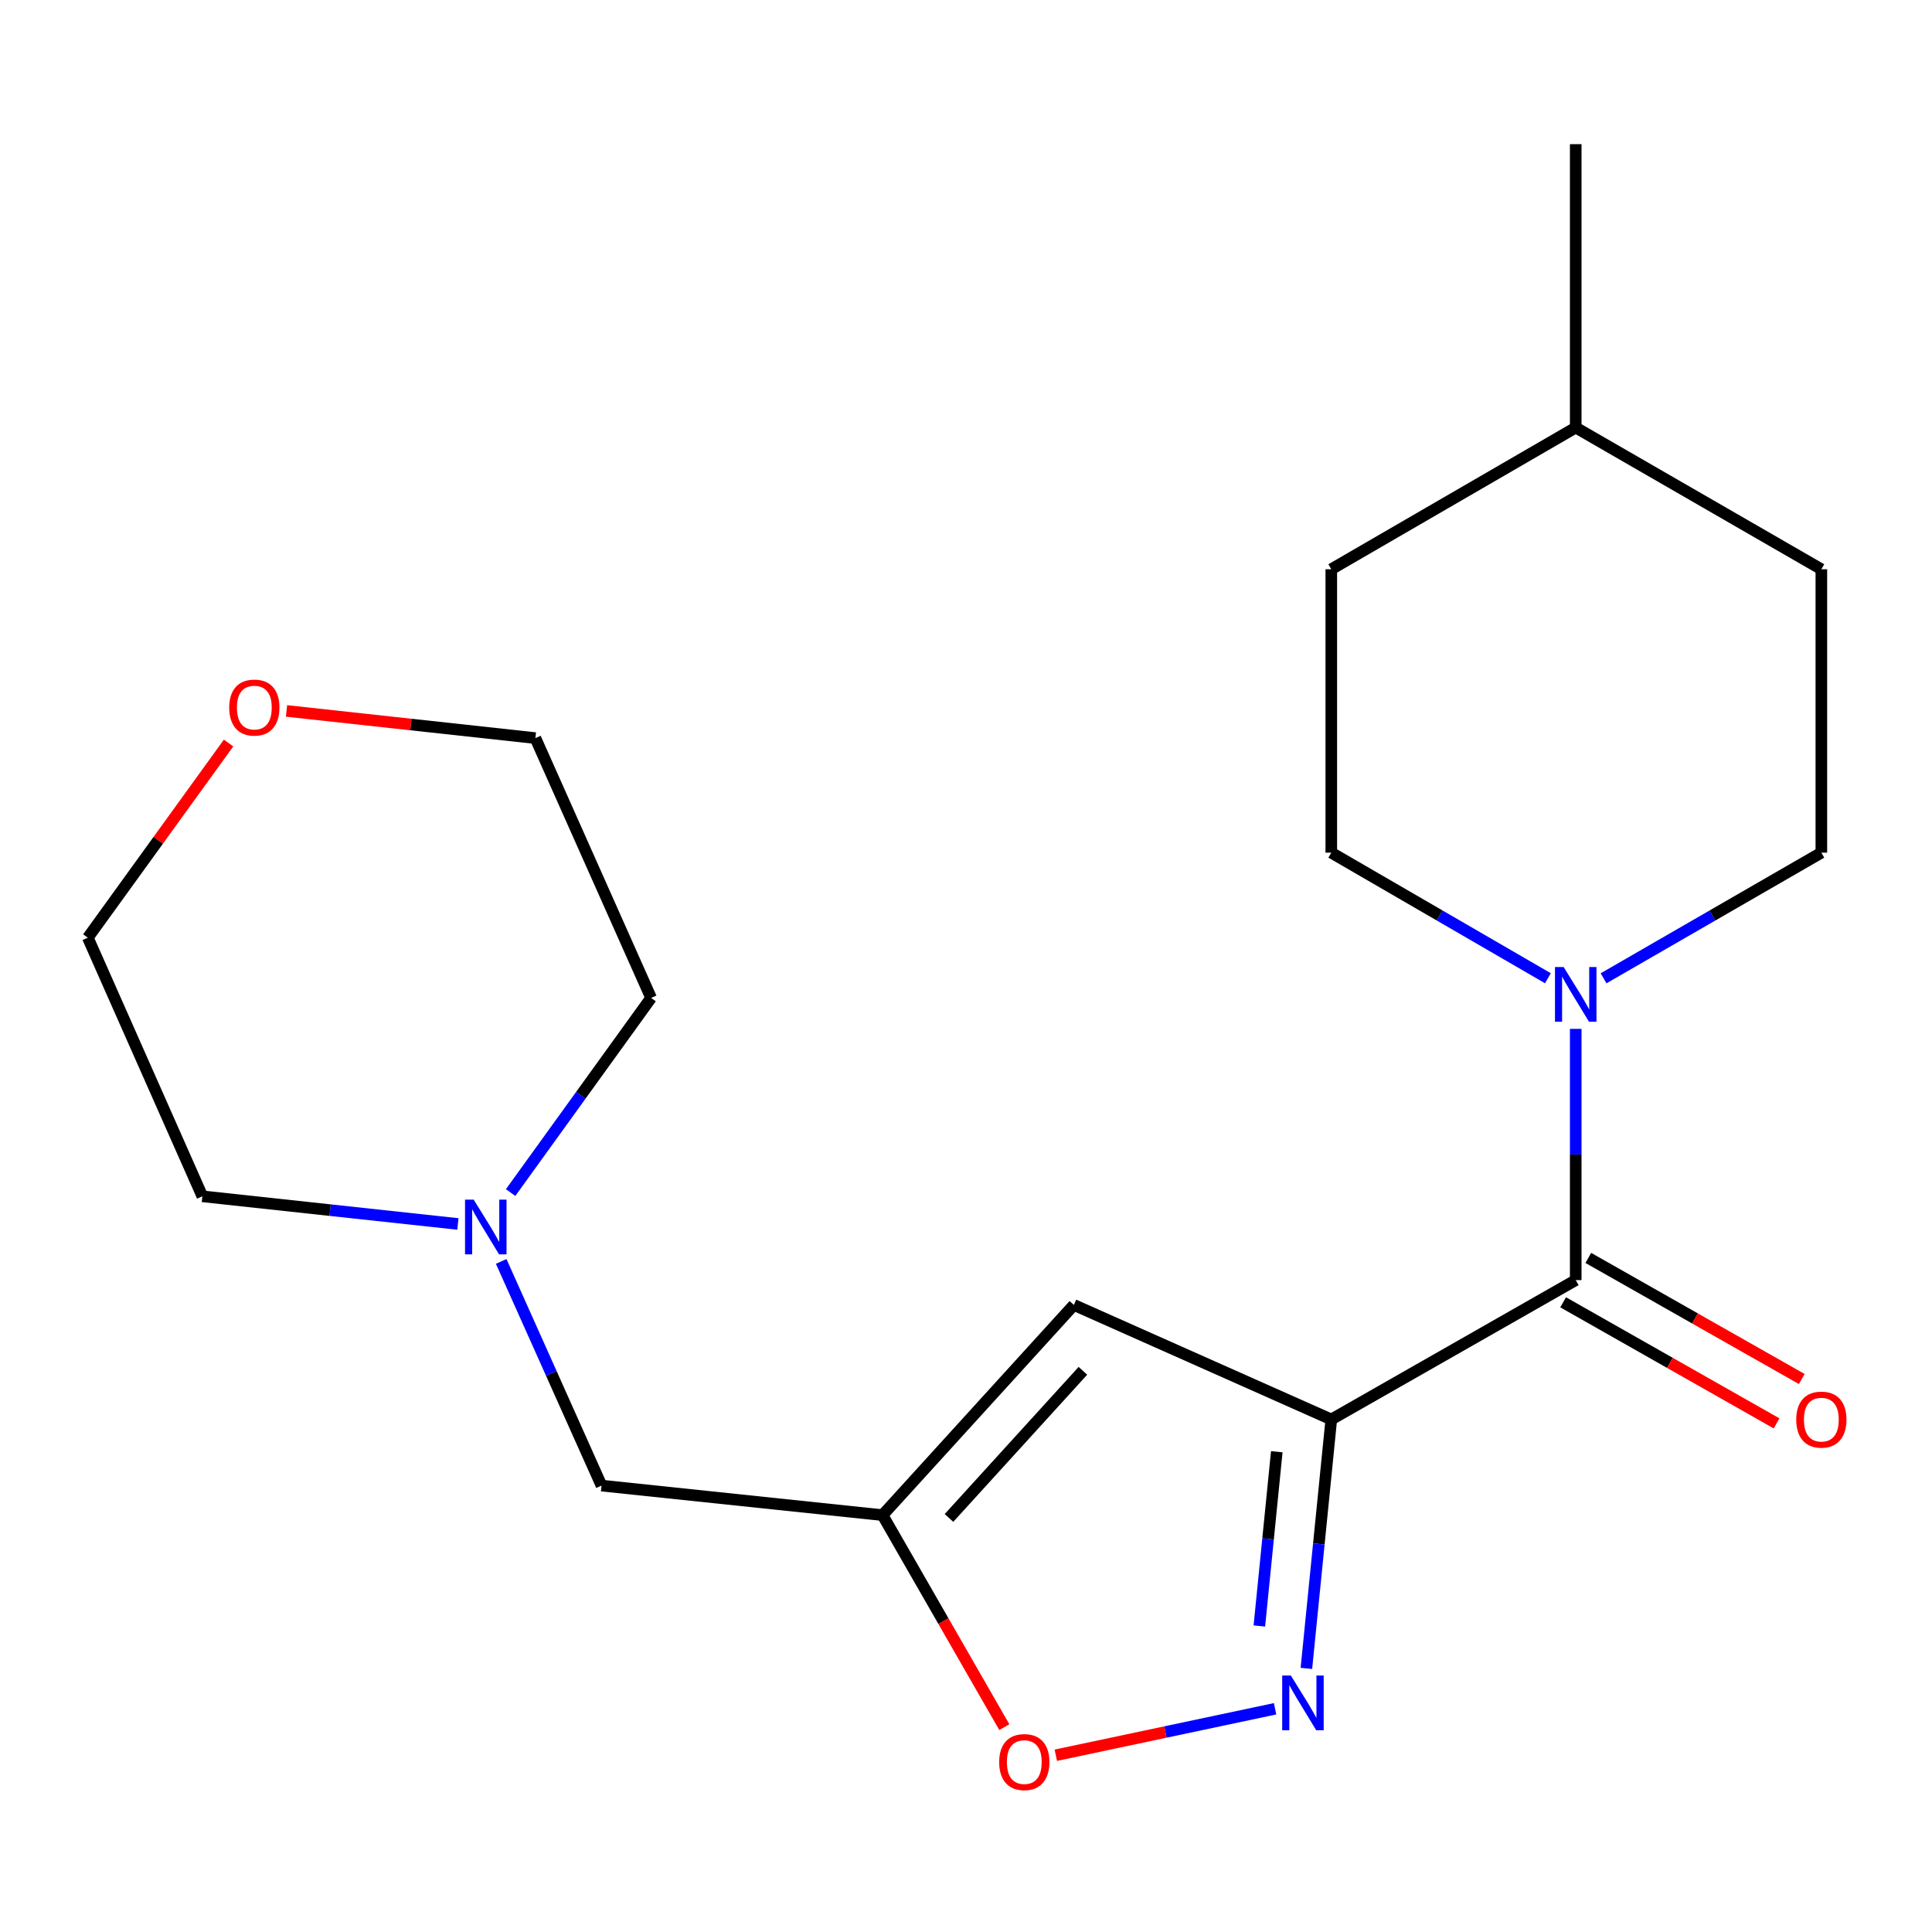 <?xml version='1.0' encoding='iso-8859-1'?>
<svg version='1.1' baseProfile='full'
              xmlns='http://www.w3.org/2000/svg'
                      xmlns:rdkit='http://www.rdkit.org/xml'
                      xmlns:xlink='http://www.w3.org/1999/xlink'
                  xml:space='preserve'
width='1000px' height='1000px' viewBox='0 0 1000 1000'>
<!-- END OF HEADER -->
<rect style='opacity:1.0;fill:#FFFFFF;stroke:none' width='1000' height='1000' x='0' y='0'> </rect>
<path class='bond-0' d='M 689.073,734.711 L 682.629,799.136' style='fill:none;fill-rule:evenodd;stroke:#000000;stroke-width:6px;stroke-linecap:butt;stroke-linejoin:miter;stroke-opacity:1' />
<path class='bond-0' d='M 682.629,799.136 L 676.186,863.56' style='fill:none;fill-rule:evenodd;stroke:#0000FF;stroke-width:6px;stroke-linecap:butt;stroke-linejoin:miter;stroke-opacity:1' />
<path class='bond-0' d='M 660.861,751.41 L 656.35,796.507' style='fill:none;fill-rule:evenodd;stroke:#000000;stroke-width:6px;stroke-linecap:butt;stroke-linejoin:miter;stroke-opacity:1' />
<path class='bond-0' d='M 656.35,796.507 L 651.84,841.604' style='fill:none;fill-rule:evenodd;stroke:#0000FF;stroke-width:6px;stroke-linecap:butt;stroke-linejoin:miter;stroke-opacity:1' />
<path class='bond-1' d='M 689.073,734.711 L 815.593,662.582' style='fill:none;fill-rule:evenodd;stroke:#000000;stroke-width:6px;stroke-linecap:butt;stroke-linejoin:miter;stroke-opacity:1' />
<path class='bond-2' d='M 689.073,734.711 L 555.833,675.435' style='fill:none;fill-rule:evenodd;stroke:#000000;stroke-width:6px;stroke-linecap:butt;stroke-linejoin:miter;stroke-opacity:1' />
<path class='bond-5' d='M 659.975,884.463 L 603.232,896.487' style='fill:none;fill-rule:evenodd;stroke:#0000FF;stroke-width:6px;stroke-linecap:butt;stroke-linejoin:miter;stroke-opacity:1' />
<path class='bond-5' d='M 603.232,896.487 L 546.488,908.511' style='fill:none;fill-rule:evenodd;stroke:#FF0000;stroke-width:6px;stroke-linecap:butt;stroke-linejoin:miter;stroke-opacity:1' />
<path class='bond-4' d='M 815.593,662.582 L 815.593,597.562' style='fill:none;fill-rule:evenodd;stroke:#000000;stroke-width:6px;stroke-linecap:butt;stroke-linejoin:miter;stroke-opacity:1' />
<path class='bond-4' d='M 815.593,597.562 L 815.593,532.542' style='fill:none;fill-rule:evenodd;stroke:#0000FF;stroke-width:6px;stroke-linecap:butt;stroke-linejoin:miter;stroke-opacity:1' />
<path class='bond-8' d='M 809.077,674.067 L 864.318,705.408' style='fill:none;fill-rule:evenodd;stroke:#000000;stroke-width:6px;stroke-linecap:butt;stroke-linejoin:miter;stroke-opacity:1' />
<path class='bond-8' d='M 864.318,705.408 L 919.559,736.748' style='fill:none;fill-rule:evenodd;stroke:#FF0000;stroke-width:6px;stroke-linecap:butt;stroke-linejoin:miter;stroke-opacity:1' />
<path class='bond-8' d='M 822.109,651.096 L 877.35,682.437' style='fill:none;fill-rule:evenodd;stroke:#000000;stroke-width:6px;stroke-linecap:butt;stroke-linejoin:miter;stroke-opacity:1' />
<path class='bond-8' d='M 877.35,682.437 L 932.591,713.777' style='fill:none;fill-rule:evenodd;stroke:#FF0000;stroke-width:6px;stroke-linecap:butt;stroke-linejoin:miter;stroke-opacity:1' />
<path class='bond-3' d='M 555.833,675.435 L 456.809,784.231' style='fill:none;fill-rule:evenodd;stroke:#000000;stroke-width:6px;stroke-linecap:butt;stroke-linejoin:miter;stroke-opacity:1' />
<path class='bond-3' d='M 560.511,709.531 L 491.194,785.688' style='fill:none;fill-rule:evenodd;stroke:#000000;stroke-width:6px;stroke-linecap:butt;stroke-linejoin:miter;stroke-opacity:1' />
<path class='bond-7' d='M 456.809,784.231 L 311.347,768.942' style='fill:none;fill-rule:evenodd;stroke:#000000;stroke-width:6px;stroke-linecap:butt;stroke-linejoin:miter;stroke-opacity:1' />
<path class='bond-20' d='M 456.809,784.231 L 488.321,839.098' style='fill:none;fill-rule:evenodd;stroke:#000000;stroke-width:6px;stroke-linecap:butt;stroke-linejoin:miter;stroke-opacity:1' />
<path class='bond-20' d='M 488.321,839.098 L 519.832,893.966' style='fill:none;fill-rule:evenodd;stroke:#FF0000;stroke-width:6px;stroke-linecap:butt;stroke-linejoin:miter;stroke-opacity:1' />
<path class='bond-9' d='M 830.002,506.371 L 886.366,473.854' style='fill:none;fill-rule:evenodd;stroke:#0000FF;stroke-width:6px;stroke-linecap:butt;stroke-linejoin:miter;stroke-opacity:1' />
<path class='bond-9' d='M 886.366,473.854 L 942.729,441.337' style='fill:none;fill-rule:evenodd;stroke:#000000;stroke-width:6px;stroke-linecap:butt;stroke-linejoin:miter;stroke-opacity:1' />
<path class='bond-10' d='M 801.197,506.339 L 745.135,473.838' style='fill:none;fill-rule:evenodd;stroke:#0000FF;stroke-width:6px;stroke-linecap:butt;stroke-linejoin:miter;stroke-opacity:1' />
<path class='bond-10' d='M 745.135,473.838 L 689.073,441.337' style='fill:none;fill-rule:evenodd;stroke:#000000;stroke-width:6px;stroke-linecap:butt;stroke-linejoin:miter;stroke-opacity:1' />
<path class='bond-6' d='M 259.418,652.912 L 285.383,710.927' style='fill:none;fill-rule:evenodd;stroke:#0000FF;stroke-width:6px;stroke-linecap:butt;stroke-linejoin:miter;stroke-opacity:1' />
<path class='bond-6' d='M 285.383,710.927 L 311.347,768.942' style='fill:none;fill-rule:evenodd;stroke:#000000;stroke-width:6px;stroke-linecap:butt;stroke-linejoin:miter;stroke-opacity:1' />
<path class='bond-15' d='M 264.297,617.27 L 300.653,566.894' style='fill:none;fill-rule:evenodd;stroke:#0000FF;stroke-width:6px;stroke-linecap:butt;stroke-linejoin:miter;stroke-opacity:1' />
<path class='bond-15' d='M 300.653,566.894 L 337.009,516.518' style='fill:none;fill-rule:evenodd;stroke:#000000;stroke-width:6px;stroke-linecap:butt;stroke-linejoin:miter;stroke-opacity:1' />
<path class='bond-16' d='M 237.011,633.524 L 170.878,626.367' style='fill:none;fill-rule:evenodd;stroke:#0000FF;stroke-width:6px;stroke-linecap:butt;stroke-linejoin:miter;stroke-opacity:1' />
<path class='bond-16' d='M 170.878,626.367 L 104.746,619.21' style='fill:none;fill-rule:evenodd;stroke:#000000;stroke-width:6px;stroke-linecap:butt;stroke-linejoin:miter;stroke-opacity:1' />
<path class='bond-13' d='M 942.729,441.337 L 942.729,294.643' style='fill:none;fill-rule:evenodd;stroke:#000000;stroke-width:6px;stroke-linecap:butt;stroke-linejoin:miter;stroke-opacity:1' />
<path class='bond-12' d='M 689.073,441.337 L 689.073,294.643' style='fill:none;fill-rule:evenodd;stroke:#000000;stroke-width:6px;stroke-linecap:butt;stroke-linejoin:miter;stroke-opacity:1' />
<path class='bond-11' d='M 118.308,384.593 L 81.881,434.966' style='fill:none;fill-rule:evenodd;stroke:#FF0000;stroke-width:6px;stroke-linecap:butt;stroke-linejoin:miter;stroke-opacity:1' />
<path class='bond-11' d='M 81.881,434.966 L 45.455,485.34' style='fill:none;fill-rule:evenodd;stroke:#000000;stroke-width:6px;stroke-linecap:butt;stroke-linejoin:miter;stroke-opacity:1' />
<path class='bond-22' d='M 148.299,367.975 L 212.708,375.011' style='fill:none;fill-rule:evenodd;stroke:#FF0000;stroke-width:6px;stroke-linecap:butt;stroke-linejoin:miter;stroke-opacity:1' />
<path class='bond-22' d='M 212.708,375.011 L 277.117,382.046' style='fill:none;fill-rule:evenodd;stroke:#000000;stroke-width:6px;stroke-linecap:butt;stroke-linejoin:miter;stroke-opacity:1' />
<path class='bond-14' d='M 689.073,294.643 L 815.593,221.31' style='fill:none;fill-rule:evenodd;stroke:#000000;stroke-width:6px;stroke-linecap:butt;stroke-linejoin:miter;stroke-opacity:1' />
<path class='bond-21' d='M 942.729,294.643 L 815.593,221.31' style='fill:none;fill-rule:evenodd;stroke:#000000;stroke-width:6px;stroke-linecap:butt;stroke-linejoin:miter;stroke-opacity:1' />
<path class='bond-19' d='M 815.593,221.31 L 815.593,74.616' style='fill:none;fill-rule:evenodd;stroke:#000000;stroke-width:6px;stroke-linecap:butt;stroke-linejoin:miter;stroke-opacity:1' />
<path class='bond-18' d='M 337.009,516.518 L 277.117,382.046' style='fill:none;fill-rule:evenodd;stroke:#000000;stroke-width:6px;stroke-linecap:butt;stroke-linejoin:miter;stroke-opacity:1' />
<path class='bond-17' d='M 104.746,619.21 L 45.455,485.34' style='fill:none;fill-rule:evenodd;stroke:#000000;stroke-width:6px;stroke-linecap:butt;stroke-linejoin:miter;stroke-opacity:1' />
<path  class='atom-1' d='M 668.141 867.246
L 677.421 882.246
Q 678.341 883.726, 679.821 886.406
Q 681.301 889.086, 681.381 889.246
L 681.381 867.246
L 685.141 867.246
L 685.141 895.566
L 681.261 895.566
L 671.301 879.166
Q 670.141 877.246, 668.901 875.046
Q 667.701 872.846, 667.341 872.166
L 667.341 895.566
L 663.661 895.566
L 663.661 867.246
L 668.141 867.246
' fill='#0000FF'/>
<path  class='atom-5' d='M 809.333 500.524
L 818.613 515.524
Q 819.533 517.004, 821.013 519.684
Q 822.493 522.364, 822.573 522.524
L 822.573 500.524
L 826.333 500.524
L 826.333 528.844
L 822.453 528.844
L 812.493 512.444
Q 811.333 510.524, 810.093 508.324
Q 808.893 506.124, 808.533 505.444
L 808.533 528.844
L 804.853 528.844
L 804.853 500.524
L 809.333 500.524
' fill='#0000FF'/>
<path  class='atom-6' d='M 517.171 912.048
Q 517.171 905.248, 520.531 901.448
Q 523.891 897.648, 530.171 897.648
Q 536.451 897.648, 539.811 901.448
Q 543.171 905.248, 543.171 912.048
Q 543.171 918.928, 539.771 922.848
Q 536.371 926.728, 530.171 926.728
Q 523.931 926.728, 520.531 922.848
Q 517.171 918.968, 517.171 912.048
M 530.171 923.528
Q 534.491 923.528, 536.811 920.648
Q 539.171 917.728, 539.171 912.048
Q 539.171 906.488, 536.811 903.688
Q 534.491 900.848, 530.171 900.848
Q 525.851 900.848, 523.491 903.648
Q 521.171 906.448, 521.171 912.048
Q 521.171 917.768, 523.491 920.648
Q 525.851 923.528, 530.171 923.528
' fill='#FF0000'/>
<path  class='atom-7' d='M 245.18 620.926
L 254.46 635.926
Q 255.38 637.406, 256.86 640.086
Q 258.34 642.766, 258.42 642.926
L 258.42 620.926
L 262.18 620.926
L 262.18 649.246
L 258.3 649.246
L 248.34 632.846
Q 247.18 630.926, 245.94 628.726
Q 244.74 626.526, 244.38 625.846
L 244.38 649.246
L 240.7 649.246
L 240.7 620.926
L 245.18 620.926
' fill='#0000FF'/>
<path  class='atom-9' d='M 929.729 734.791
Q 929.729 727.991, 933.089 724.191
Q 936.449 720.391, 942.729 720.391
Q 949.009 720.391, 952.369 724.191
Q 955.729 727.991, 955.729 734.791
Q 955.729 741.671, 952.329 745.591
Q 948.929 749.471, 942.729 749.471
Q 936.489 749.471, 933.089 745.591
Q 929.729 741.711, 929.729 734.791
M 942.729 746.271
Q 947.049 746.271, 949.369 743.391
Q 951.729 740.471, 951.729 734.791
Q 951.729 729.231, 949.369 726.431
Q 947.049 723.591, 942.729 723.591
Q 938.409 723.591, 936.049 726.391
Q 933.729 729.191, 933.729 734.791
Q 933.729 740.511, 936.049 743.391
Q 938.409 746.271, 942.729 746.271
' fill='#FF0000'/>
<path  class='atom-12' d='M 118.64 366.236
Q 118.64 359.436, 122 355.636
Q 125.36 351.836, 131.64 351.836
Q 137.92 351.836, 141.28 355.636
Q 144.64 359.436, 144.64 366.236
Q 144.64 373.116, 141.24 377.036
Q 137.84 380.916, 131.64 380.916
Q 125.4 380.916, 122 377.036
Q 118.64 373.156, 118.64 366.236
M 131.64 377.716
Q 135.96 377.716, 138.28 374.836
Q 140.64 371.916, 140.64 366.236
Q 140.64 360.676, 138.28 357.876
Q 135.96 355.036, 131.64 355.036
Q 127.32 355.036, 124.96 357.836
Q 122.64 360.636, 122.64 366.236
Q 122.64 371.956, 124.96 374.836
Q 127.32 377.716, 131.64 377.716
' fill='#FF0000'/>
</svg>
